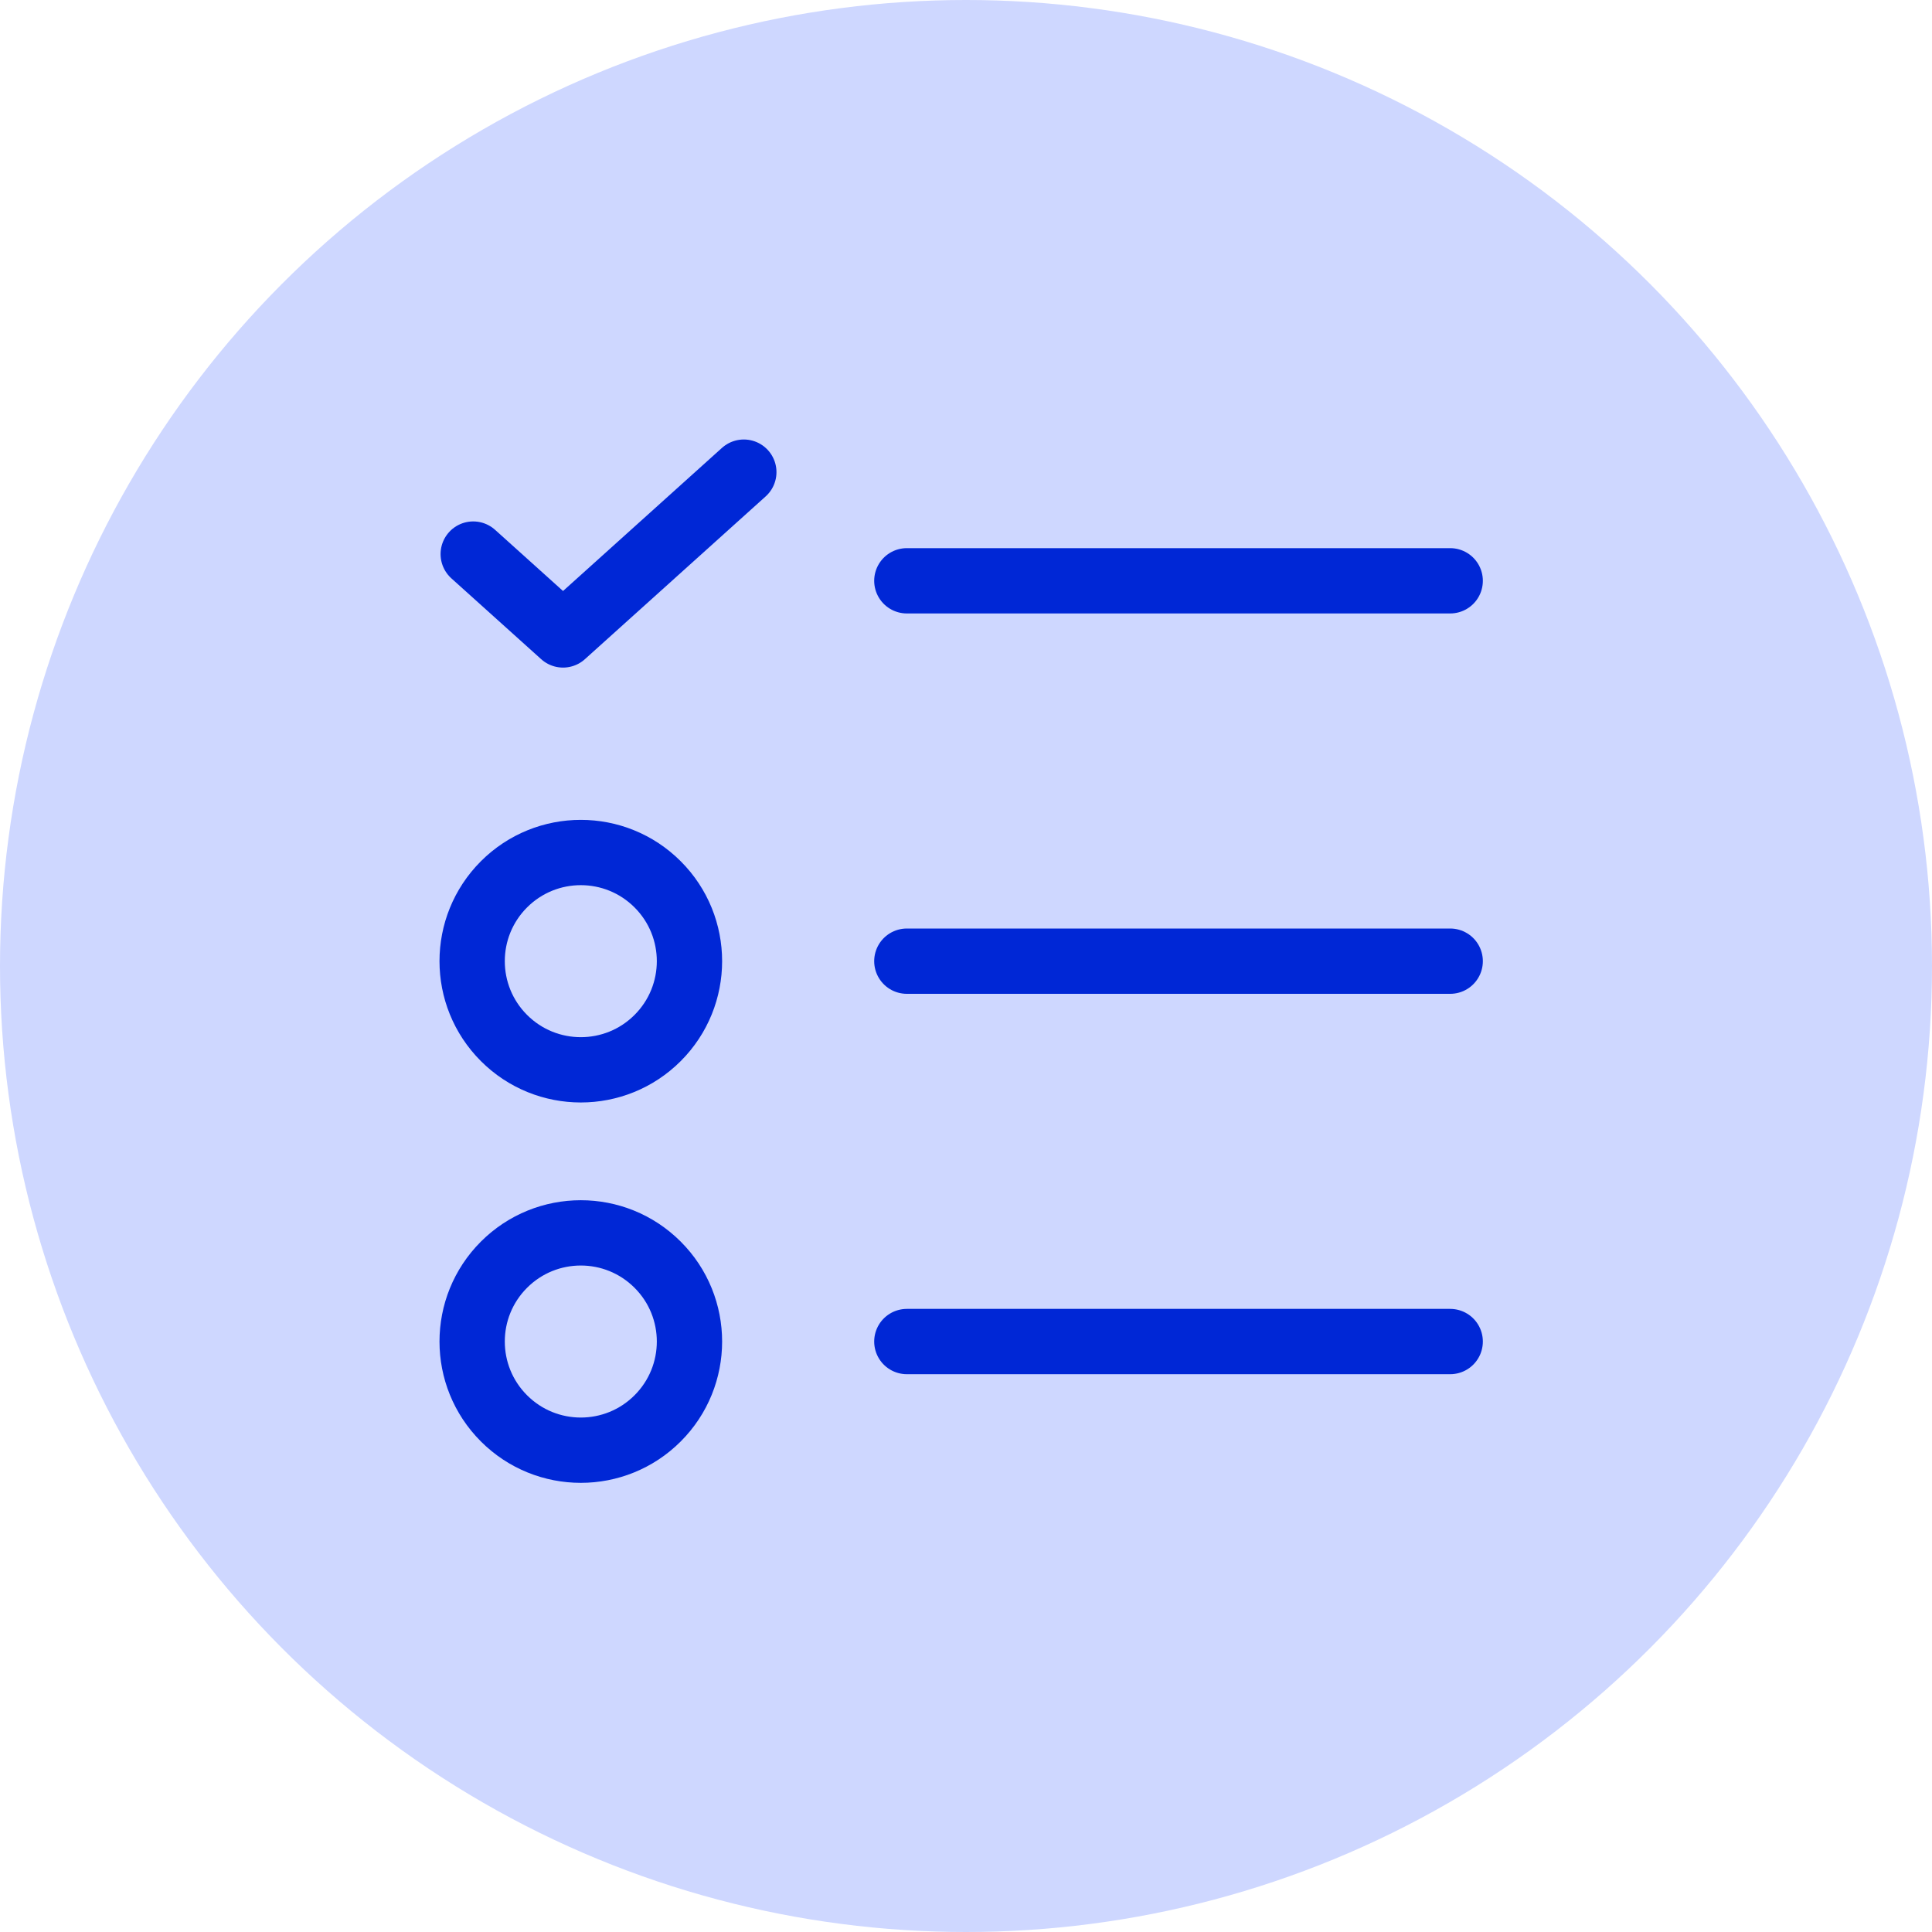 <?xml version="1.0" encoding="UTF-8"?>
<svg xmlns="http://www.w3.org/2000/svg" width="100" height="100" viewBox="0 0 100 100" fill="none">
  <circle cx="50" cy="50" r="50" fill="#CED7FF"></circle>
  <path d="M46.938 49.75H75.062" stroke="#0027D6" stroke-width="3.38" stroke-linecap="round" stroke-linejoin="round"></path>
  <path d="M34.039 45.773C36.236 47.97 36.236 51.53 34.039 53.727C31.843 55.923 28.282 55.923 26.086 53.727C23.889 51.53 23.889 47.97 26.086 45.773C28.282 43.577 31.843 43.577 34.039 45.773" stroke="#0027D6" stroke-width="3.38" stroke-linecap="round" stroke-linejoin="round"></path>
  <path d="M46.938 30.062H75.062" stroke="#0027D6" stroke-width="3.38" stroke-linecap="round" stroke-linejoin="round"></path>
  <path d="M24.494 28.679L29.143 32.864L38.5 24.438" stroke="#0027D6" stroke-width="3.38" stroke-linecap="round" stroke-linejoin="round"></path>
  <path d="M46.938 69.438H75.062" stroke="#0027D6" stroke-width="3.38" stroke-linecap="round" stroke-linejoin="round"></path>
  <path d="M34.039 65.461C36.236 67.657 36.236 71.218 34.039 73.414C31.843 75.611 28.282 75.611 26.086 73.414C23.889 71.218 23.889 67.657 26.086 65.461C28.282 63.264 31.843 63.264 34.039 65.461" stroke="#0027D6" stroke-width="3.38" stroke-linecap="round" stroke-linejoin="round"></path>
</svg>
